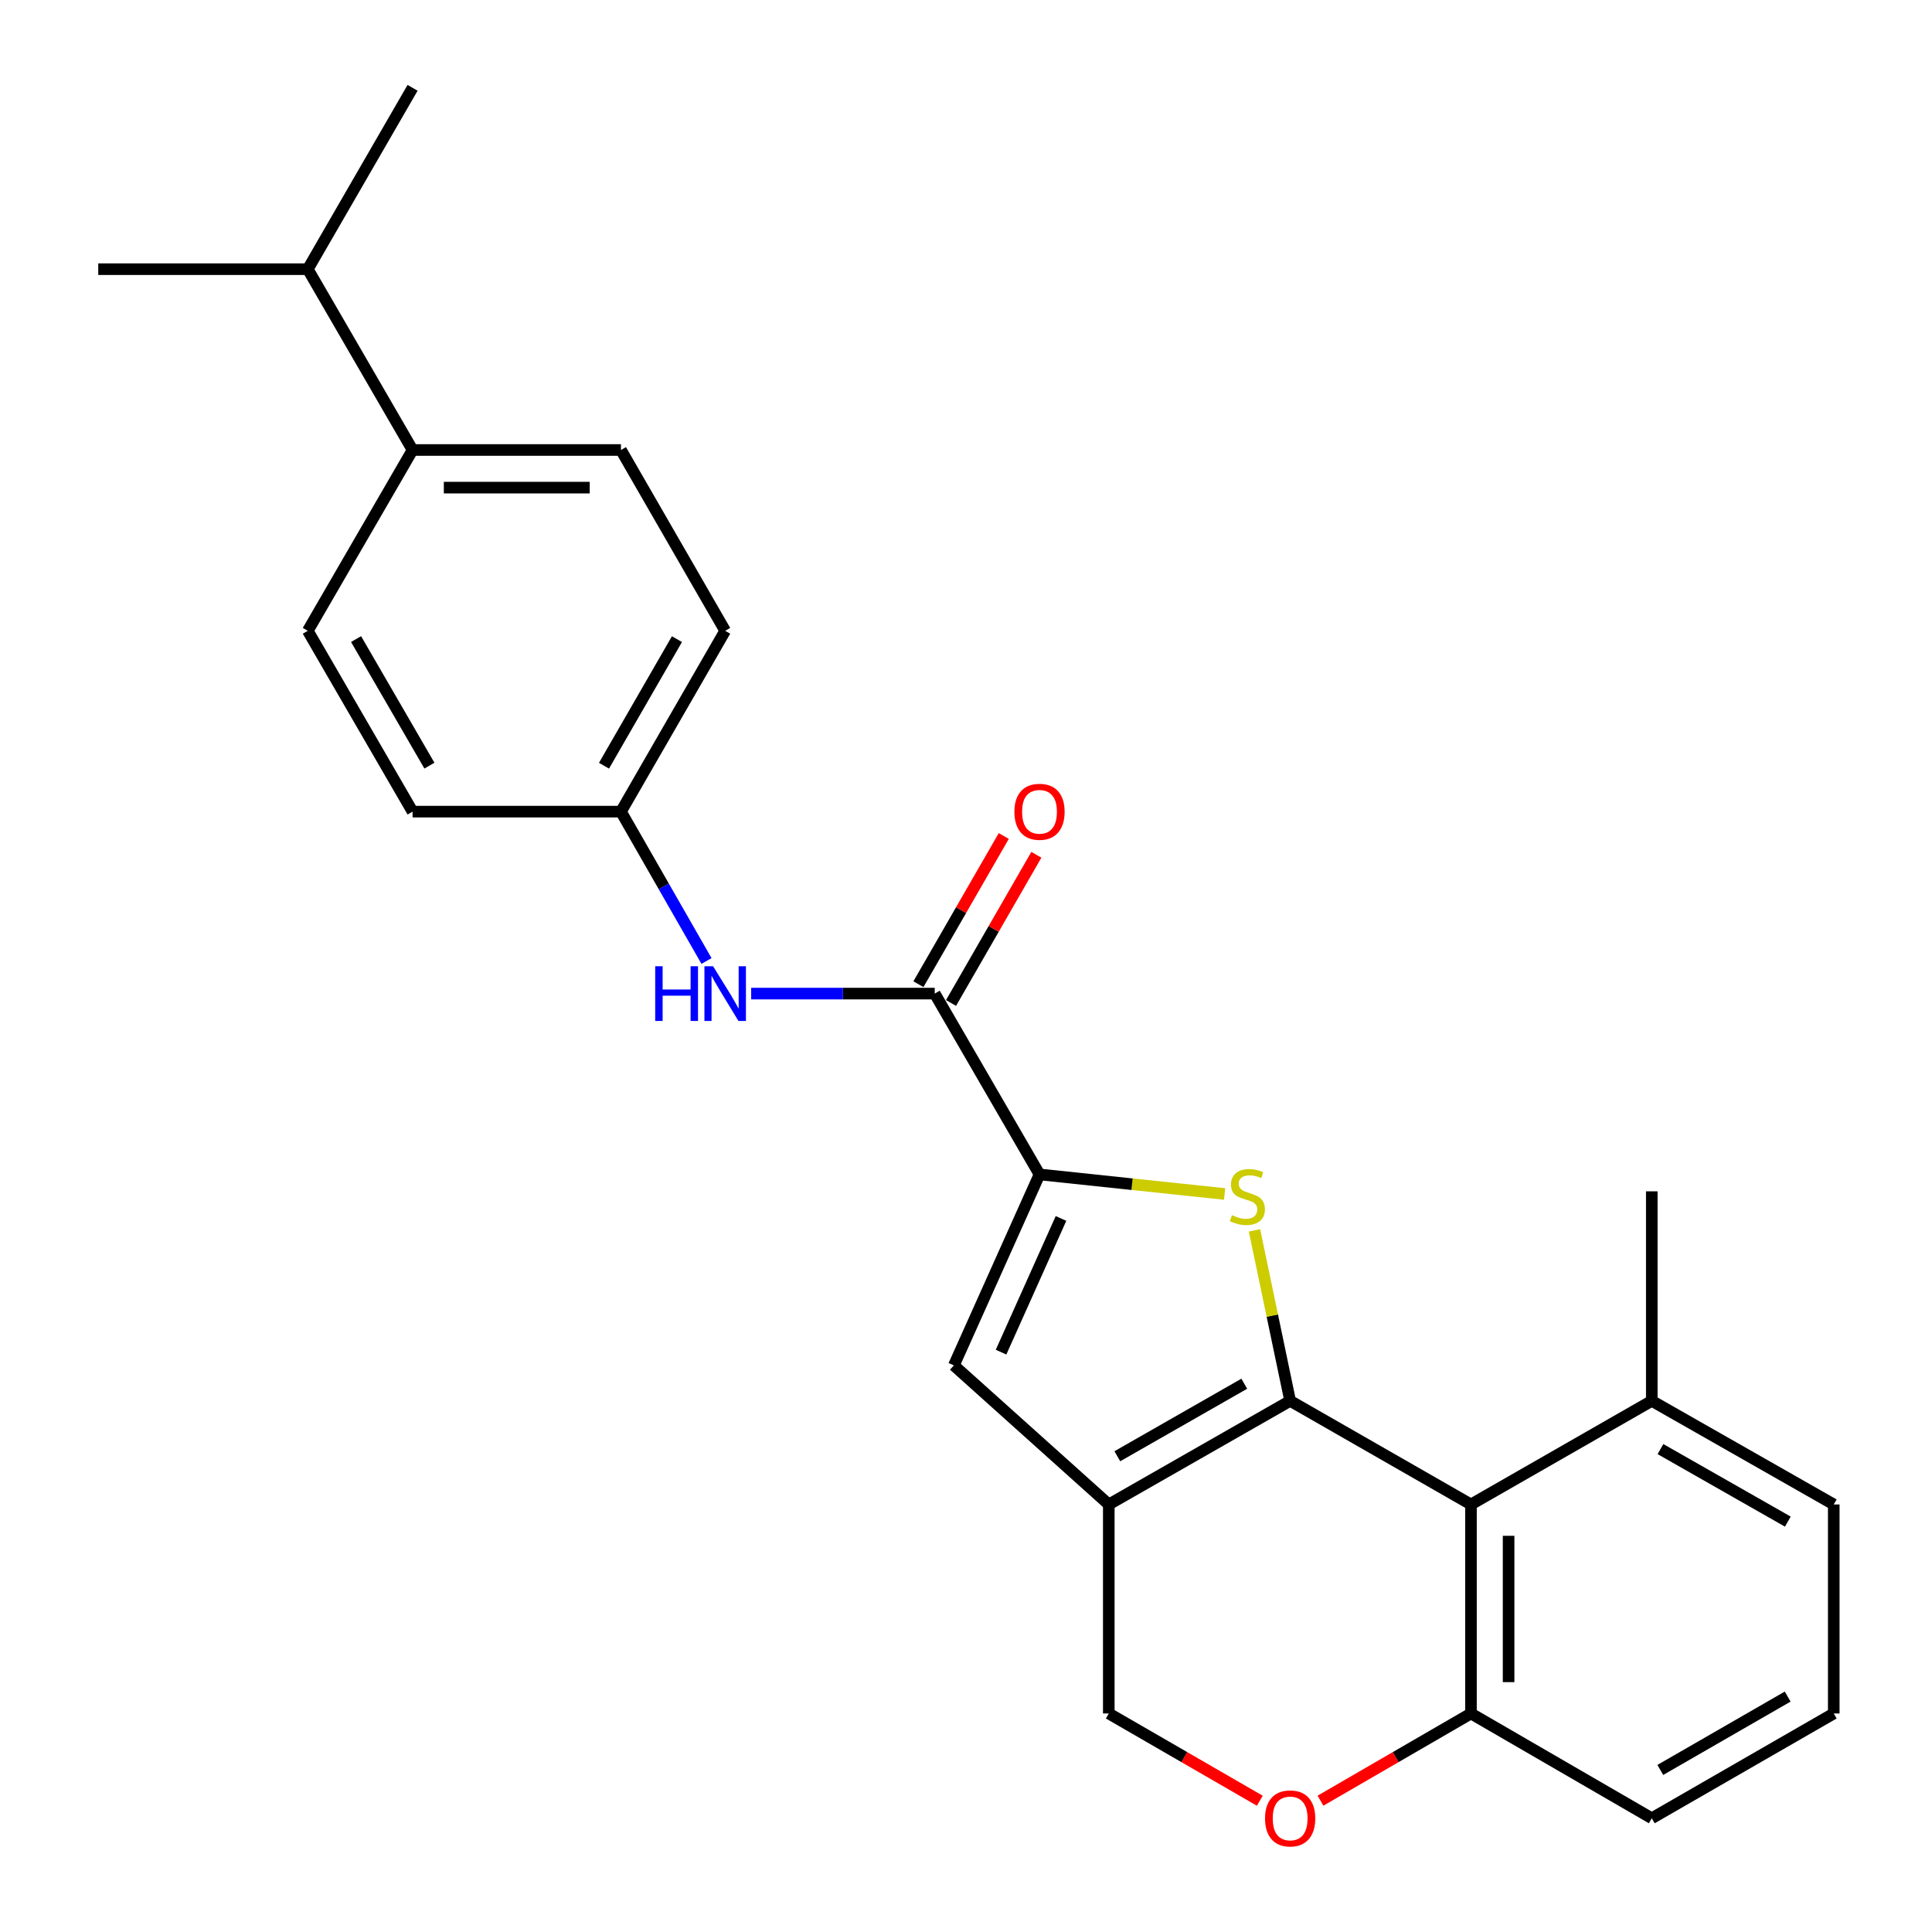 <?xml version='1.0' encoding='iso-8859-1'?>
<svg version='1.1' baseProfile='full'
              xmlns='http://www.w3.org/2000/svg'
                      xmlns:rdkit='http://www.rdkit.org/xml'
                      xmlns:xlink='http://www.w3.org/1999/xlink'
                  xml:space='preserve'
width='1000px' height='1000px' viewBox='0 0 1000 1000'>
<!-- END OF HEADER -->
<rect style='opacity:1.0;fill:#FFFFFF;stroke:none' width='1000' height='1000' x='0' y='0'> </rect>
<path class='bond-0' d='M 667.779,725.078 L 658.549,680.955' style='fill:none;fill-rule:evenodd;stroke:#000000;stroke-width:6px;stroke-linecap:butt;stroke-linejoin:miter;stroke-opacity:1' />
<path class='bond-0' d='M 658.549,680.955 L 649.318,636.831' style='fill:none;fill-rule:evenodd;stroke:#CCCC00;stroke-width:6px;stroke-linecap:butt;stroke-linejoin:miter;stroke-opacity:1' />
<path class='bond-1' d='M 667.779,725.078 L 573.907,778.707' style='fill:none;fill-rule:evenodd;stroke:#000000;stroke-width:6px;stroke-linecap:butt;stroke-linejoin:miter;stroke-opacity:1' />
<path class='bond-1' d='M 644.037,716.21 L 578.326,753.75' style='fill:none;fill-rule:evenodd;stroke:#000000;stroke-width:6px;stroke-linecap:butt;stroke-linejoin:miter;stroke-opacity:1' />
<path class='bond-3' d='M 667.779,725.078 L 761.37,778.707' style='fill:none;fill-rule:evenodd;stroke:#000000;stroke-width:6px;stroke-linecap:butt;stroke-linejoin:miter;stroke-opacity:1' />
<path class='bond-2' d='M 633.855,618.003 L 585.951,612.939' style='fill:none;fill-rule:evenodd;stroke:#CCCC00;stroke-width:6px;stroke-linecap:butt;stroke-linejoin:miter;stroke-opacity:1' />
<path class='bond-2' d='M 585.951,612.939 L 538.047,607.876' style='fill:none;fill-rule:evenodd;stroke:#000000;stroke-width:6px;stroke-linecap:butt;stroke-linejoin:miter;stroke-opacity:1' />
<path class='bond-4' d='M 573.907,778.707 L 493.724,706.725' style='fill:none;fill-rule:evenodd;stroke:#000000;stroke-width:6px;stroke-linecap:butt;stroke-linejoin:miter;stroke-opacity:1' />
<path class='bond-9' d='M 573.907,778.707 L 573.907,886.895' style='fill:none;fill-rule:evenodd;stroke:#000000;stroke-width:6px;stroke-linecap:butt;stroke-linejoin:miter;stroke-opacity:1' />
<path class='bond-5' d='M 538.047,607.876 L 483.812,514.285' style='fill:none;fill-rule:evenodd;stroke:#000000;stroke-width:6px;stroke-linecap:butt;stroke-linejoin:miter;stroke-opacity:1' />
<path class='bond-26' d='M 538.047,607.876 L 493.724,706.725' style='fill:none;fill-rule:evenodd;stroke:#000000;stroke-width:6px;stroke-linecap:butt;stroke-linejoin:miter;stroke-opacity:1' />
<path class='bond-26' d='M 549.171,630.672 L 518.145,699.867' style='fill:none;fill-rule:evenodd;stroke:#000000;stroke-width:6px;stroke-linecap:butt;stroke-linejoin:miter;stroke-opacity:1' />
<path class='bond-8' d='M 761.37,778.707 L 761.37,886.895' style='fill:none;fill-rule:evenodd;stroke:#000000;stroke-width:6px;stroke-linecap:butt;stroke-linejoin:miter;stroke-opacity:1' />
<path class='bond-8' d='M 780.848,794.935 L 780.848,870.667' style='fill:none;fill-rule:evenodd;stroke:#000000;stroke-width:6px;stroke-linecap:butt;stroke-linejoin:miter;stroke-opacity:1' />
<path class='bond-10' d='M 761.37,778.707 L 854.961,725.078' style='fill:none;fill-rule:evenodd;stroke:#000000;stroke-width:6px;stroke-linecap:butt;stroke-linejoin:miter;stroke-opacity:1' />
<path class='bond-7' d='M 483.812,514.285 L 436.308,514.285' style='fill:none;fill-rule:evenodd;stroke:#000000;stroke-width:6px;stroke-linecap:butt;stroke-linejoin:miter;stroke-opacity:1' />
<path class='bond-7' d='M 436.308,514.285 L 388.804,514.285' style='fill:none;fill-rule:evenodd;stroke:#0000FF;stroke-width:6px;stroke-linecap:butt;stroke-linejoin:miter;stroke-opacity:1' />
<path class='bond-11' d='M 492.251,519.145 L 514.337,480.79' style='fill:none;fill-rule:evenodd;stroke:#000000;stroke-width:6px;stroke-linecap:butt;stroke-linejoin:miter;stroke-opacity:1' />
<path class='bond-11' d='M 514.337,480.79 L 536.422,442.436' style='fill:none;fill-rule:evenodd;stroke:#FF0000;stroke-width:6px;stroke-linecap:butt;stroke-linejoin:miter;stroke-opacity:1' />
<path class='bond-11' d='M 475.372,509.425 L 497.458,471.071' style='fill:none;fill-rule:evenodd;stroke:#000000;stroke-width:6px;stroke-linecap:butt;stroke-linejoin:miter;stroke-opacity:1' />
<path class='bond-11' d='M 497.458,471.071 L 519.543,432.716' style='fill:none;fill-rule:evenodd;stroke:#FF0000;stroke-width:6px;stroke-linecap:butt;stroke-linejoin:miter;stroke-opacity:1' />
<path class='bond-6' d='M 683.484,932.029 L 722.427,909.462' style='fill:none;fill-rule:evenodd;stroke:#FF0000;stroke-width:6px;stroke-linecap:butt;stroke-linejoin:miter;stroke-opacity:1' />
<path class='bond-6' d='M 722.427,909.462 L 761.37,886.895' style='fill:none;fill-rule:evenodd;stroke:#000000;stroke-width:6px;stroke-linecap:butt;stroke-linejoin:miter;stroke-opacity:1' />
<path class='bond-25' d='M 652.069,932.053 L 612.988,909.474' style='fill:none;fill-rule:evenodd;stroke:#FF0000;stroke-width:6px;stroke-linecap:butt;stroke-linejoin:miter;stroke-opacity:1' />
<path class='bond-25' d='M 612.988,909.474 L 573.907,886.895' style='fill:none;fill-rule:evenodd;stroke:#000000;stroke-width:6px;stroke-linecap:butt;stroke-linejoin:miter;stroke-opacity:1' />
<path class='bond-13' d='M 365.689,497.411 L 343.55,458.755' style='fill:none;fill-rule:evenodd;stroke:#0000FF;stroke-width:6px;stroke-linecap:butt;stroke-linejoin:miter;stroke-opacity:1' />
<path class='bond-13' d='M 343.55,458.755 L 321.41,420.099' style='fill:none;fill-rule:evenodd;stroke:#000000;stroke-width:6px;stroke-linecap:butt;stroke-linejoin:miter;stroke-opacity:1' />
<path class='bond-20' d='M 761.37,886.895 L 854.961,941.13' style='fill:none;fill-rule:evenodd;stroke:#000000;stroke-width:6px;stroke-linecap:butt;stroke-linejoin:miter;stroke-opacity:1' />
<path class='bond-21' d='M 854.961,725.078 L 949.147,778.707' style='fill:none;fill-rule:evenodd;stroke:#000000;stroke-width:6px;stroke-linecap:butt;stroke-linejoin:miter;stroke-opacity:1' />
<path class='bond-21' d='M 859.451,750.048 L 925.381,787.588' style='fill:none;fill-rule:evenodd;stroke:#000000;stroke-width:6px;stroke-linecap:butt;stroke-linejoin:miter;stroke-opacity:1' />
<path class='bond-22' d='M 854.961,725.078 L 854.961,616.63' style='fill:none;fill-rule:evenodd;stroke:#000000;stroke-width:6px;stroke-linecap:butt;stroke-linejoin:miter;stroke-opacity:1' />
<path class='bond-12' d='M 213.547,232.917 L 321.41,232.917' style='fill:none;fill-rule:evenodd;stroke:#000000;stroke-width:6px;stroke-linecap:butt;stroke-linejoin:miter;stroke-opacity:1' />
<path class='bond-12' d='M 229.726,252.395 L 305.231,252.395' style='fill:none;fill-rule:evenodd;stroke:#000000;stroke-width:6px;stroke-linecap:butt;stroke-linejoin:miter;stroke-opacity:1' />
<path class='bond-16' d='M 213.547,232.917 L 159.312,139.327' style='fill:none;fill-rule:evenodd;stroke:#000000;stroke-width:6px;stroke-linecap:butt;stroke-linejoin:miter;stroke-opacity:1' />
<path class='bond-28' d='M 213.547,232.917 L 159.312,326.508' style='fill:none;fill-rule:evenodd;stroke:#000000;stroke-width:6px;stroke-linecap:butt;stroke-linejoin:miter;stroke-opacity:1' />
<path class='bond-17' d='M 321.41,420.099 L 213.547,420.099' style='fill:none;fill-rule:evenodd;stroke:#000000;stroke-width:6px;stroke-linecap:butt;stroke-linejoin:miter;stroke-opacity:1' />
<path class='bond-18' d='M 321.41,420.099 L 375.353,326.508' style='fill:none;fill-rule:evenodd;stroke:#000000;stroke-width:6px;stroke-linecap:butt;stroke-linejoin:miter;stroke-opacity:1' />
<path class='bond-18' d='M 312.626,396.334 L 350.386,330.82' style='fill:none;fill-rule:evenodd;stroke:#000000;stroke-width:6px;stroke-linecap:butt;stroke-linejoin:miter;stroke-opacity:1' />
<path class='bond-14' d='M 159.312,326.508 L 213.547,420.099' style='fill:none;fill-rule:evenodd;stroke:#000000;stroke-width:6px;stroke-linecap:butt;stroke-linejoin:miter;stroke-opacity:1' />
<path class='bond-14' d='M 184.3,330.781 L 222.264,396.294' style='fill:none;fill-rule:evenodd;stroke:#000000;stroke-width:6px;stroke-linecap:butt;stroke-linejoin:miter;stroke-opacity:1' />
<path class='bond-15' d='M 321.41,232.917 L 375.353,326.508' style='fill:none;fill-rule:evenodd;stroke:#000000;stroke-width:6px;stroke-linecap:butt;stroke-linejoin:miter;stroke-opacity:1' />
<path class='bond-23' d='M 159.312,139.327 L 50.853,139.327' style='fill:none;fill-rule:evenodd;stroke:#000000;stroke-width:6px;stroke-linecap:butt;stroke-linejoin:miter;stroke-opacity:1' />
<path class='bond-24' d='M 159.312,139.327 L 213.547,45.455' style='fill:none;fill-rule:evenodd;stroke:#000000;stroke-width:6px;stroke-linecap:butt;stroke-linejoin:miter;stroke-opacity:1' />
<path class='bond-19' d='M 949.147,886.895 L 949.147,778.707' style='fill:none;fill-rule:evenodd;stroke:#000000;stroke-width:6px;stroke-linecap:butt;stroke-linejoin:miter;stroke-opacity:1' />
<path class='bond-27' d='M 949.147,886.895 L 854.961,941.13' style='fill:none;fill-rule:evenodd;stroke:#000000;stroke-width:6px;stroke-linecap:butt;stroke-linejoin:miter;stroke-opacity:1' />
<path class='bond-27' d='M 925.299,878.151 L 859.369,916.115' style='fill:none;fill-rule:evenodd;stroke:#000000;stroke-width:6px;stroke-linecap:butt;stroke-linejoin:miter;stroke-opacity:1' />
<path  class='atom-1' d='M 637.64 628.968
Q 637.96 629.088, 639.28 629.648
Q 640.6 630.208, 642.04 630.568
Q 643.52 630.888, 644.96 630.888
Q 647.64 630.888, 649.2 629.608
Q 650.76 628.288, 650.76 626.008
Q 650.76 624.448, 649.96 623.488
Q 649.2 622.528, 648 622.008
Q 646.8 621.488, 644.8 620.888
Q 642.28 620.128, 640.76 619.408
Q 639.28 618.688, 638.2 617.168
Q 637.16 615.648, 637.16 613.088
Q 637.16 609.528, 639.56 607.328
Q 642 605.128, 646.8 605.128
Q 650.08 605.128, 653.8 606.688
L 652.88 609.768
Q 649.48 608.368, 646.92 608.368
Q 644.16 608.368, 642.64 609.528
Q 641.12 610.648, 641.16 612.608
Q 641.16 614.128, 641.92 615.048
Q 642.72 615.968, 643.84 616.488
Q 645 617.008, 646.92 617.608
Q 649.48 618.408, 651 619.208
Q 652.52 620.008, 653.6 621.648
Q 654.72 623.248, 654.72 626.008
Q 654.72 629.928, 652.08 632.048
Q 649.48 634.128, 645.12 634.128
Q 642.6 634.128, 640.68 633.568
Q 638.8 633.048, 636.56 632.128
L 637.64 628.968
' fill='#CCCC00'/>
<path  class='atom-7' d='M 654.779 941.21
Q 654.779 934.41, 658.139 930.61
Q 661.499 926.81, 667.779 926.81
Q 674.059 926.81, 677.419 930.61
Q 680.779 934.41, 680.779 941.21
Q 680.779 948.09, 677.379 952.01
Q 673.979 955.89, 667.779 955.89
Q 661.539 955.89, 658.139 952.01
Q 654.779 948.13, 654.779 941.21
M 667.779 952.69
Q 672.099 952.69, 674.419 949.81
Q 676.779 946.89, 676.779 941.21
Q 676.779 935.65, 674.419 932.85
Q 672.099 930.01, 667.779 930.01
Q 663.459 930.01, 661.099 932.81
Q 658.779 935.61, 658.779 941.21
Q 658.779 946.93, 661.099 949.81
Q 663.459 952.69, 667.779 952.69
' fill='#FF0000'/>
<path  class='atom-8' d='M 339.133 500.125
L 342.973 500.125
L 342.973 512.165
L 357.453 512.165
L 357.453 500.125
L 361.293 500.125
L 361.293 528.445
L 357.453 528.445
L 357.453 515.365
L 342.973 515.365
L 342.973 528.445
L 339.133 528.445
L 339.133 500.125
' fill='#0000FF'/>
<path  class='atom-8' d='M 369.093 500.125
L 378.373 515.125
Q 379.293 516.605, 380.773 519.285
Q 382.253 521.965, 382.333 522.125
L 382.333 500.125
L 386.093 500.125
L 386.093 528.445
L 382.213 528.445
L 372.253 512.045
Q 371.093 510.125, 369.853 507.925
Q 368.653 505.725, 368.293 505.045
L 368.293 528.445
L 364.613 528.445
L 364.613 500.125
L 369.093 500.125
' fill='#0000FF'/>
<path  class='atom-12' d='M 525.047 420.179
Q 525.047 413.379, 528.407 409.579
Q 531.767 405.779, 538.047 405.779
Q 544.327 405.779, 547.687 409.579
Q 551.047 413.379, 551.047 420.179
Q 551.047 427.059, 547.647 430.979
Q 544.247 434.859, 538.047 434.859
Q 531.807 434.859, 528.407 430.979
Q 525.047 427.099, 525.047 420.179
M 538.047 431.659
Q 542.367 431.659, 544.687 428.779
Q 547.047 425.859, 547.047 420.179
Q 547.047 414.619, 544.687 411.819
Q 542.367 408.979, 538.047 408.979
Q 533.727 408.979, 531.367 411.779
Q 529.047 414.579, 529.047 420.179
Q 529.047 425.899, 531.367 428.779
Q 533.727 431.659, 538.047 431.659
' fill='#FF0000'/>
</svg>
